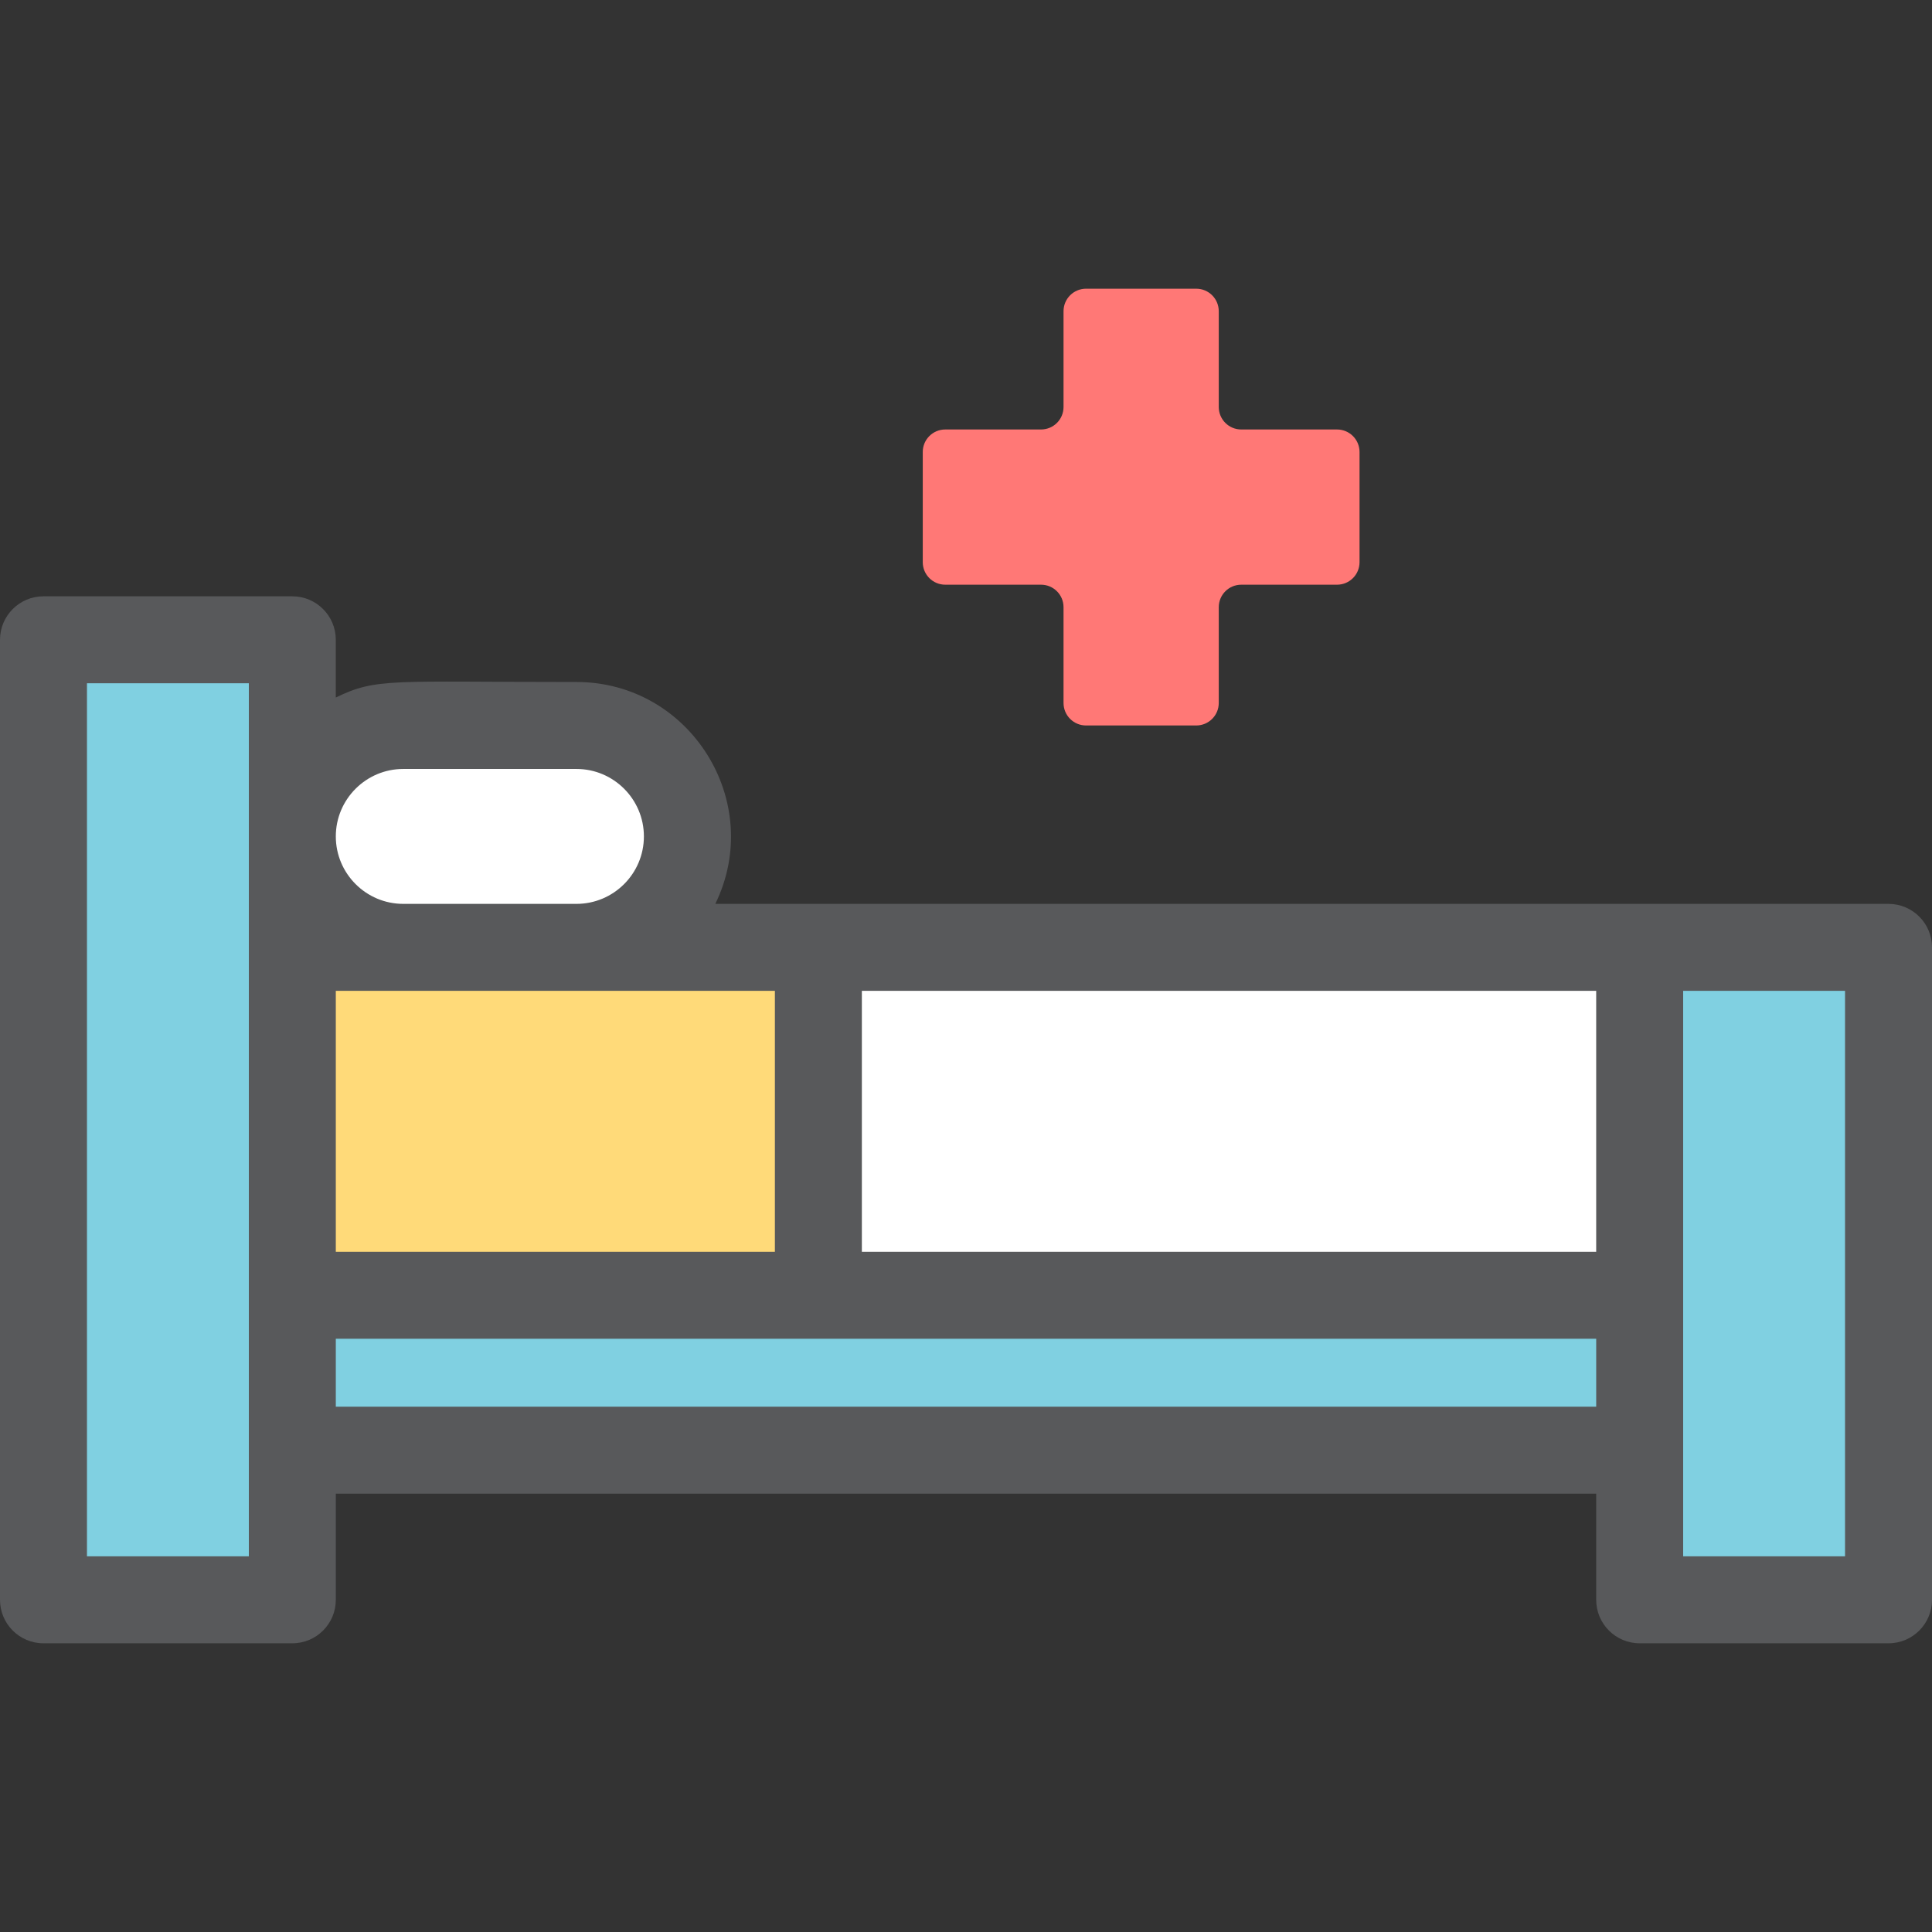 <?xml version="1.0" encoding="iso-8859-1"?>
<!-- Generator: Adobe Illustrator 19.0.0, SVG Export Plug-In . SVG Version: 6.00 Build 0)  -->
<svg version="1.1" id="Layer_1" xmlns="http://www.w3.org/2000/svg" xmlns:xlink="http://www.w3.org/1999/xlink" x="0px" y="0px"
	 viewBox="0 0 512 512" style="enable-background:new 0 0 512 512;" xml:space="preserve">
<rect x="0" y="0" width="512" height="512" fill="#333333" stroke="none"/>
<g>
	<rect x="11.524" y="169.55" style="fill:#80D0E1;" width="65.944" height="254.41"/>
	<rect x="434.531" y="251.06" style="fill:#80D0E1;" width="65.944" height="172.9"/>
</g>
<rect x="216.874" y="251.06" style="fill:#FFFFFF;" width="217.657" height="92.204"/>
<path style="fill:#FF7876;" d="M322.983,186.298v-25.384c0-3.293,2.669-5.962,5.962-5.962h25.384c3.293,0,5.962-2.669,5.962-5.962
	v-29.211c0-3.293-2.669-5.962-5.962-5.962h-25.384c-3.293,0-5.962-2.669-5.962-5.962V82.472c0-3.293-2.669-5.962-5.962-5.962H287.81
	c-3.293,0-5.962,2.669-5.962,5.962v25.384c0,3.293-2.669,5.962-5.962,5.962h-25.384c-3.293,0-5.962,2.669-5.962,5.962v29.211
	c0,3.293,2.669,5.962,5.962,5.962h25.384c3.293,0,5.962,2.669,5.962,5.962v25.384c0,3.293,2.669,5.962,5.962,5.962h29.211
	C320.314,192.258,322.983,189.589,322.983,186.298z"/>
<rect x="77.469" y="251.06" style="fill:#FFDA79;" width="139.404" height="92.204"/>
<rect x="77.469" y="343.264" style="fill:#80D0E1;" width="357.062" height="41.059"/>
<path style="fill:#FFFFFF;" d="M152.763,192.258H106.87c-16.237,0-29.4,13.163-29.4,29.4l0,0c0,16.237,13.163,29.4,29.4,29.4h45.893
	c16.237,0,29.4-13.163,29.4-29.4l0,0C182.163,205.421,169,192.258,152.763,192.258z"/>
<path style="fill:#58595B;" d="M500.476,239.537c-3.413,0-304.59,0-310.911,0c13.209-27.085-6.654-58.802-36.805-58.802
	c-49.198,0-52.959-1.154-63.77,4.119v-15.302c0-6.364-5.158-11.524-11.524-11.524H11.524C5.158,158.028,0,163.188,0,169.552v254.414
	c0,6.364,5.158,11.524,11.524,11.524h65.946c6.366,0,11.524-5.159,11.524-11.524v-28.125h334.015v28.125
	c0,6.364,5.158,11.524,11.524,11.524h65.946c6.366,0,11.524-5.159,11.524-11.524V251.06
	C512,244.696,506.842,239.537,500.476,239.537z M423.007,331.734H228.402v-69.151h194.605V331.734z M205.355,331.734H88.993v-69.151
	c13.241,0,103.296,0,116.362,0V331.734z M106.87,203.781h45.893c9.857,0,17.877,8.02,17.877,17.878s-8.02,17.877-17.877,17.877
	H106.87c-9.856,0-17.877-8.02-17.877-17.877C88.993,211.802,97.013,203.781,106.87,203.781z M65.946,412.442H23.047V181.075h42.898
	C65.946,182.833,65.946,410.175,65.946,412.442z M88.993,372.794v-18.012c16.005,0,317.822,0,334.016,0v18.012H88.993z
	 M488.953,412.442h-42.898c0-17.384,0-134.173,0-149.859h42.898V412.442z"/>
<g>
</g>
<g>
</g>
<g>
</g>
<g>
</g>
<g>
</g>
<g>
</g>
<g>
</g>
<g>
</g>
<g>
</g>
<g>
</g>
<g>
</g>
<g>
</g>
<g>
</g>
<g>
</g>
<g>
</g>
</svg>

